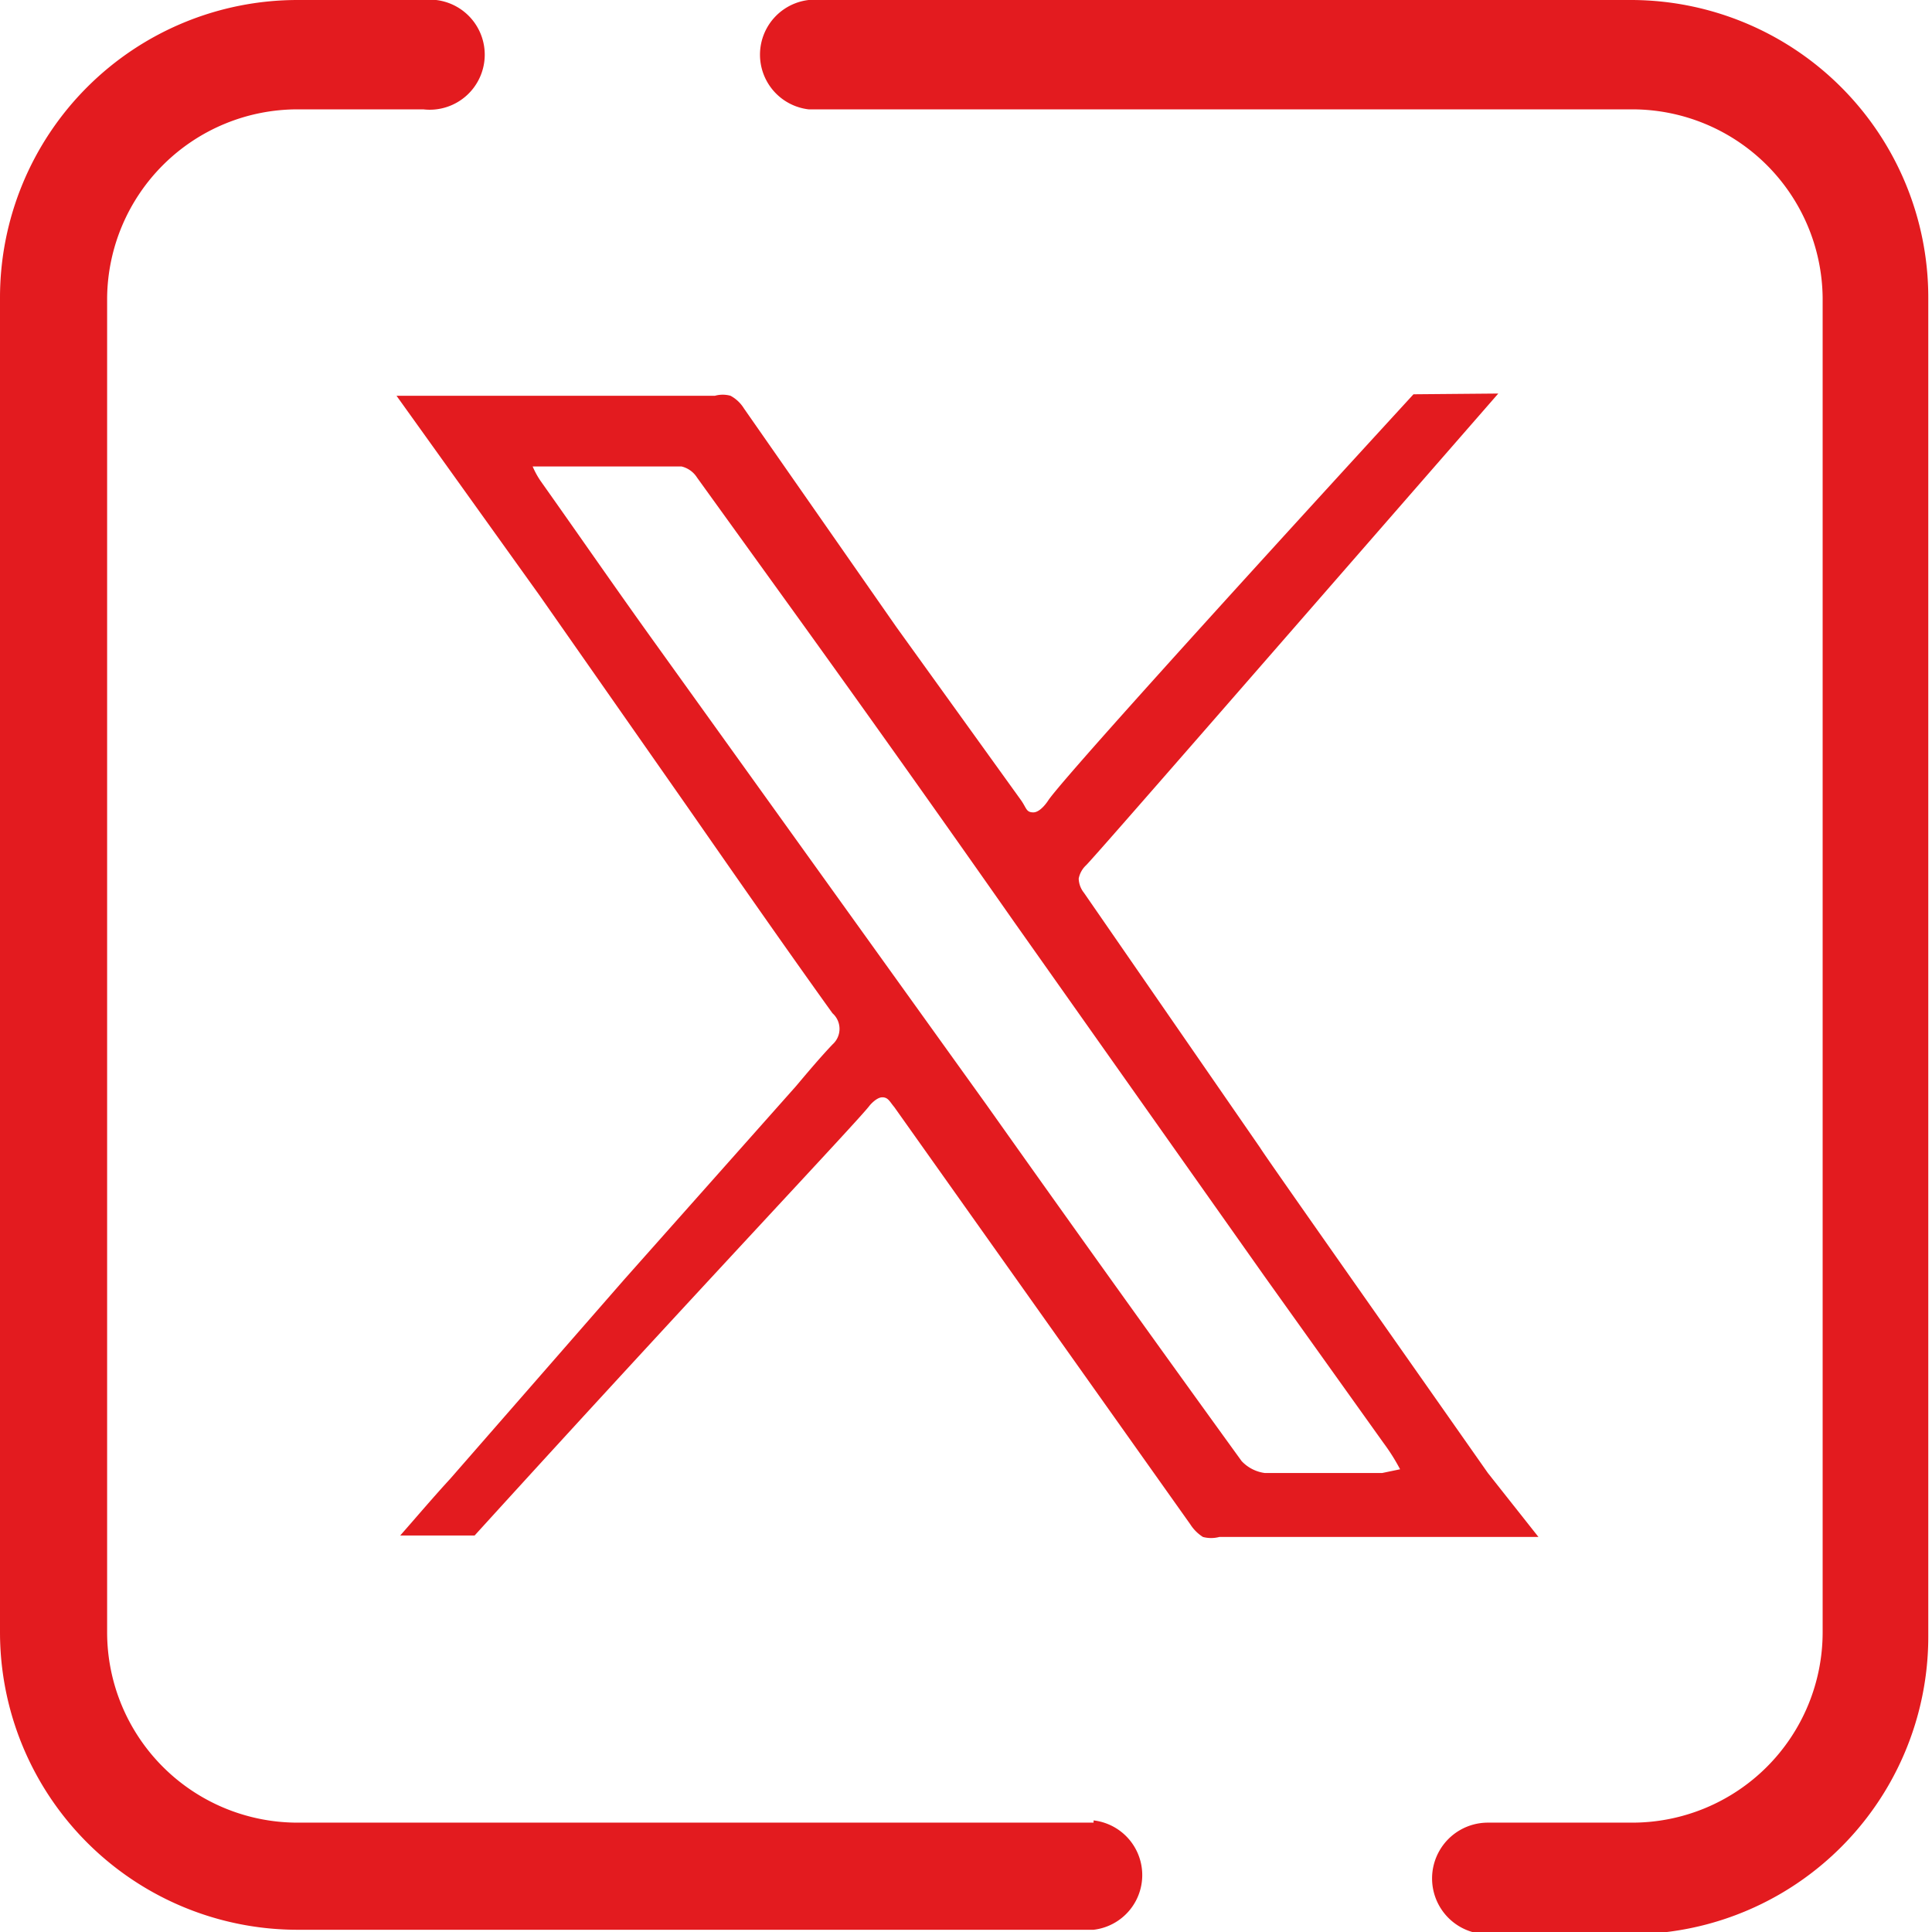 <svg xmlns="http://www.w3.org/2000/svg" viewBox="0 0 25.97 25.97"><defs><style>.cls-1{fill:#e31b1f;}</style></defs><g id="Layer_2" data-name="Layer 2"><g id="Layer_1-2" data-name="Layer 1"><path class="cls-1" d="M21.94,0H10.87a.74.74,0,0,0,0,1.47H21.94A2.56,2.56,0,0,1,24.5,4V21.94a2.56,2.56,0,0,1-2.56,2.56H20A.74.74,0,0,0,20,26h1.92a4,4,0,0,0,4-4V4A4,4,0,0,0,21.94,0Z"/><path class="cls-1" d="M14.7,24.5H4a2.56,2.56,0,0,1-2.56-2.56V4A2.56,2.56,0,0,1,4,1.47H5.69A.74.74,0,1,0,5.69,0H4A4,4,0,0,0,0,4V21.94a4,4,0,0,0,4,4H14.7a.74.74,0,0,0,0-1.47Z"/><path class="cls-1" d="M20,19.8c-2-2.85-3-4.27-3.06-4.37L14.57,12a.32.32,0,0,1-.07-.19.33.33,0,0,1,.1-.18c.13-.13,2.4-2.74,5.54-6.34L19,5.3c-2.88,3.14-4.76,5.23-4.91,5.46,0,0-.1.16-.2.16s-.09-.06-.17-.17L12.05,8.43,10,5.49a.48.48,0,0,0-.18-.17.39.39,0,0,0-.21,0H5.33L7.25,8l2,2.86c.64.92,1.28,1.84,1.94,2.76a.28.28,0,0,1,0,.42c-.17.18-.33.37-.49.56L8.39,17.2,6.05,19.88c-.23.25-.45.51-.67.76.34,0,.69,0,1,0,3-3.3,5.18-5.6,5.31-5.78,0,0,.09-.11.17-.11s.1.06.16.13L16,20.49a.55.55,0,0,0,.17.17.43.43,0,0,0,.22,0l4.29,0Zm-1.42,0H17a.52.52,0,0,1-.31-.16q-1.73-2.39-3.43-4.79L8.78,8.61c-.51-.71-1-1.42-1.51-2.14a1.11,1.11,0,0,1-.11-.2h2a.34.34,0,0,1,.21.15l1.37,1.9q1.44,2,2.89,4.07L17,17.16l1.6,2.24a2.67,2.67,0,0,1,.22.35Z"/></g></g></svg>